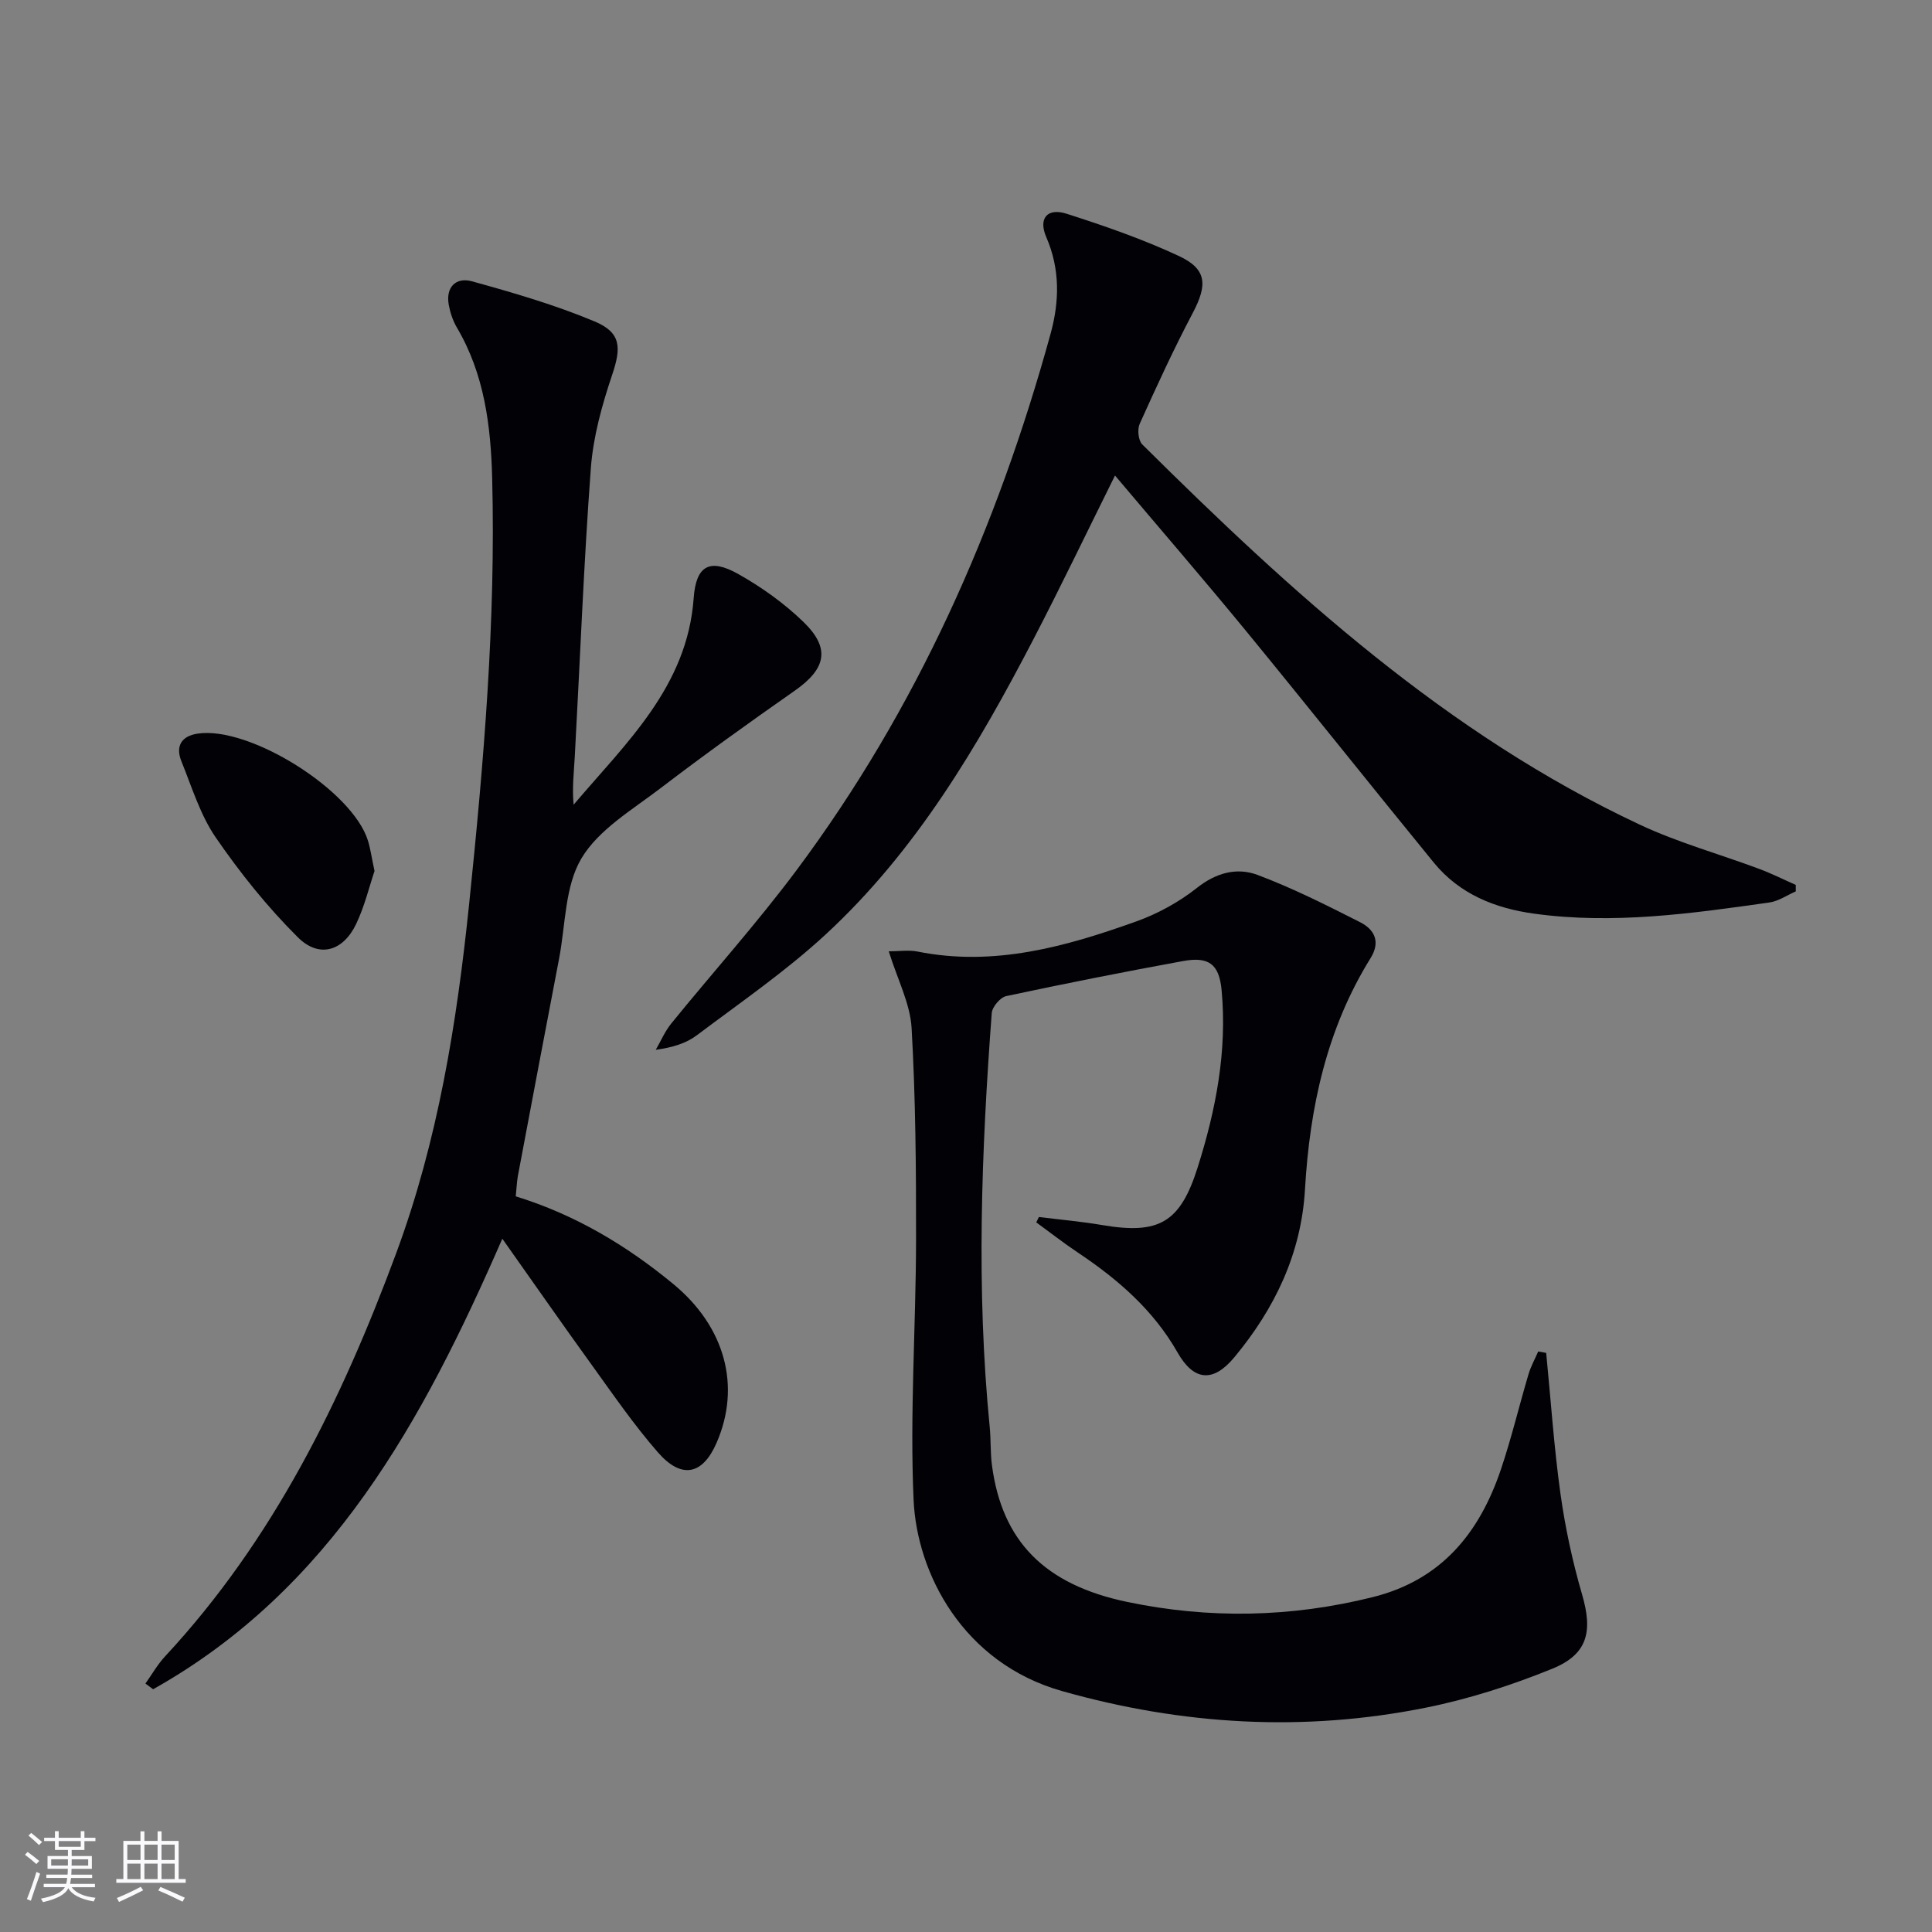 <svg enable-background="new 0 0 400 400" viewBox="0 0 400 400" xmlns="http://www.w3.org/2000/svg"><rect x="0" y="0" width="400" height="400" fill="#808080" stroke="none"/><g fill="#010106"><path d="m320.12 280.11c.96 9.73 1.61 19.5 2.96 29.17.98 7.02 2.49 14.02 4.47 20.83 2.23 7.64 1.22 12.38-6.19 15.39-8.39 3.41-17.17 6.24-26.04 8.03-25.36 5.12-50.54 3.64-75.46-3.42-20.48-5.81-30.03-24.34-30.71-39.57-.8-17.88.48-35.85.51-53.77.02-14.64-.09-29.3-.92-43.9-.29-5.09-2.91-10.04-4.73-15.91 2.19 0 4.14-.31 5.96.05 15.83 3.17 30.68-1.01 45.29-6.24 4.46-1.6 8.84-4.01 12.55-6.94 3.99-3.16 8.29-4.29 12.57-2.68 7.27 2.73 14.26 6.26 21.21 9.78 2.94 1.49 4.31 4 2.17 7.44-9.1 14.66-12.59 30.92-13.58 47.9-.77 13.3-6.27 24.69-14.64 34.76-4.4 5.29-8.4 4.87-11.74-1.01-5-8.79-12.35-15.15-20.61-20.67-2.96-1.98-5.77-4.18-8.64-6.27.18-.37.36-.74.54-1.11 4.38.54 8.78.93 13.13 1.67 11.74 1.99 16.12-.49 19.74-11.93 3.78-11.93 6.14-24.14 4.96-36.72-.51-5.44-2.7-6.98-8.01-6.01-12.23 2.24-24.42 4.65-36.58 7.25-1.23.26-2.9 2.23-3 3.51-2.13 28.55-3.25 57.12-.42 85.71.26 2.65.11 5.34.47 7.98 2.09 15.6 10.81 24.63 27.94 28.22 16.98 3.56 33.96 3.24 50.88-.98 14.29-3.56 22.15-13.36 26.58-26.54 2.17-6.44 3.74-13.08 5.68-19.6.48-1.63 1.33-3.15 2.01-4.72.56.08 1.1.19 1.65.3z"/><path d="m106.78 247.69c12.3 3.8 22.94 10.16 32.64 18.17 10.72 8.85 14.06 21.18 8.91 32.93-2.88 6.57-7.23 7.5-12.11 1.91-4.91-5.62-9.17-11.82-13.55-17.89-6.21-8.59-12.26-17.29-18.67-26.35-16.43 37.68-35.43 72.6-72.3 93.28-.53-.39-1.06-.79-1.59-1.18 1.34-1.88 2.5-3.94 4.06-5.62 22.4-24.1 36.54-52.94 47.83-83.4 8.66-23.37 12.58-47.69 15.13-72.38 3.03-29.32 5.53-58.63 4.77-88.13-.28-10.87-1.61-21.56-7.31-31.22-.82-1.4-1.37-3.04-1.67-4.65-.7-3.76 1.53-5.82 4.78-4.92 8.59 2.37 17.21 4.88 25.41 8.31 5.56 2.33 5.51 5.47 3.63 11.06-2.1 6.24-3.92 12.78-4.41 19.3-1.48 19.89-2.24 39.84-3.33 59.76-.18 3.24-.57 6.47-.24 9.94 10.86-12.82 23.53-24.41 24.86-42.78.48-6.7 3.28-8.33 9.22-4.99 4.86 2.73 9.56 6.09 13.55 9.97 5.61 5.46 4.61 9.68-1.86 14.2-9.4 6.57-18.72 13.26-27.83 20.22-5.81 4.44-12.75 8.51-16.31 14.47-3.46 5.79-3.29 13.76-4.64 20.79-2.88 15-5.71 30.01-8.54 45.03-.22 1.28-.26 2.6-.43 4.17z"/><path d="m230.85 98.45c-5.85 11.78-11.14 22.83-16.78 33.69-11.62 22.38-24.42 44.06-43.14 61.34-8.27 7.63-17.65 14.08-26.67 20.87-2.2 1.65-4.99 2.52-8.49 3 1.06-1.83 1.9-3.84 3.22-5.46 8.6-10.59 17.75-20.77 25.9-31.69 24.97-33.46 41.58-70.99 52.62-111.09 1.84-6.69 1.99-13.38-.89-20.02-1.68-3.87.2-6.13 4.23-4.83 7.87 2.52 15.73 5.25 23.2 8.73 5.86 2.73 5.97 5.98 2.88 11.84-3.95 7.49-7.49 15.2-10.97 22.92-.52 1.15-.29 3.45.54 4.27 30.93 30.69 63.01 59.97 103.01 78.72 7.93 3.72 16.49 6.08 24.73 9.16 2.57.96 5.03 2.2 7.55 3.31 0 .45.01.89.01 1.34-1.82.79-3.58 2.03-5.47 2.3-16.14 2.29-32.29 4.57-48.66 2.32-8.17-1.12-15.49-4.06-20.82-10.58-13.06-15.98-25.9-32.14-38.99-48.1-8.74-10.64-17.75-21.07-27.01-32.04z"/><path d="m77.54 180.33c-1.08 3.21-2.04 7.26-3.79 10.94-2.69 5.66-7.66 7.19-12.08 2.79-6.3-6.26-11.95-13.32-16.99-20.65-3.22-4.68-4.95-10.43-7.12-15.79-1.25-3.08-.05-5.22 3.35-5.73 10.76-1.62 32.06 11.75 35.27 22.16.53 1.73.77 3.54 1.36 6.28z"/></g><path d="m5.17 384 .55-.58c.85.61 1.65 1.24 2.4 1.87l-.59.64c-.83-.73-1.62-1.38-2.36-1.93m1.22 9.53-.82-.34c.71-1.76 1.37-3.64 1.98-5.63.24.13.5.25.76.36-.6 1.67-1.24 3.54-1.92 5.61m-.5-13.5.57-.54c.56.44 1.31 1.06 2.26 1.87l-.64.64c-.68-.66-1.41-1.32-2.19-1.97m3.25.46h2.24v-1.36h.77v1.36h4.57v-1.36h.76v1.36h2.28v.69h-2.28v1.84h-2.64v1.26h4.18v2.64h-4.21c0 .45-.02.86-.05 1.21h4.32v.69h-4.38c-.04.34-.1.75-.19 1.22h5.15v.69h-4.82c.87 1.19 2.51 1.92 4.93 2.19-.17.32-.3.57-.37.76-2.77-.49-4.52-1.41-5.26-2.76-.56 1.26-2.3 2.23-5.24 2.9-.12-.24-.26-.48-.43-.72 2.73-.55 4.38-1.34 4.96-2.38h-4.38v-.69h4.65c.1-.38.17-.79.21-1.22h-4.32v-.69h4.4c.03-.34.05-.75.05-1.21h-4.2v-2.64h4.23v-1.26h-2.69v-1.84h-2.24zm1.46 4.46v1.29h3.45c.01-.4.02-.57.01-.53v-.32-.45h-3.46zm1.55-2.59h4.57v-1.19h-4.57zm6.11 2.59h-3.42v.77c-.01.19-.01.37-.02.53h3.44z" fill="#fafafc"/><path d="m32.63 379.16h.82v1.98h3.54v7.89h1.46v.78h-14.37v-.78h1.46v-7.89h3.54v-1.98h.82v1.98h2.73zm-3.49 11.48.5.73c-1.61.82-3.28 1.63-5 2.41-.13-.27-.28-.55-.44-.82 1.75-.72 3.4-1.49 4.94-2.32m-2.78-5.55h2.73v-3.18h-2.73zm0 3.95h2.73v-3.2h-2.73zm3.54-3.95h2.73v-3.18h-2.73zm0 3.95h2.73v-3.2h-2.73zm7.89 4.68c-1.84-.92-3.51-1.7-5.02-2.32l.45-.73c1.89.8 3.57 1.55 5.04 2.23zm-1.62-11.81h-2.73v3.18h2.73zm-2.73 7.13h2.73v-3.2h-2.73z" fill="#fafafc"/></svg>